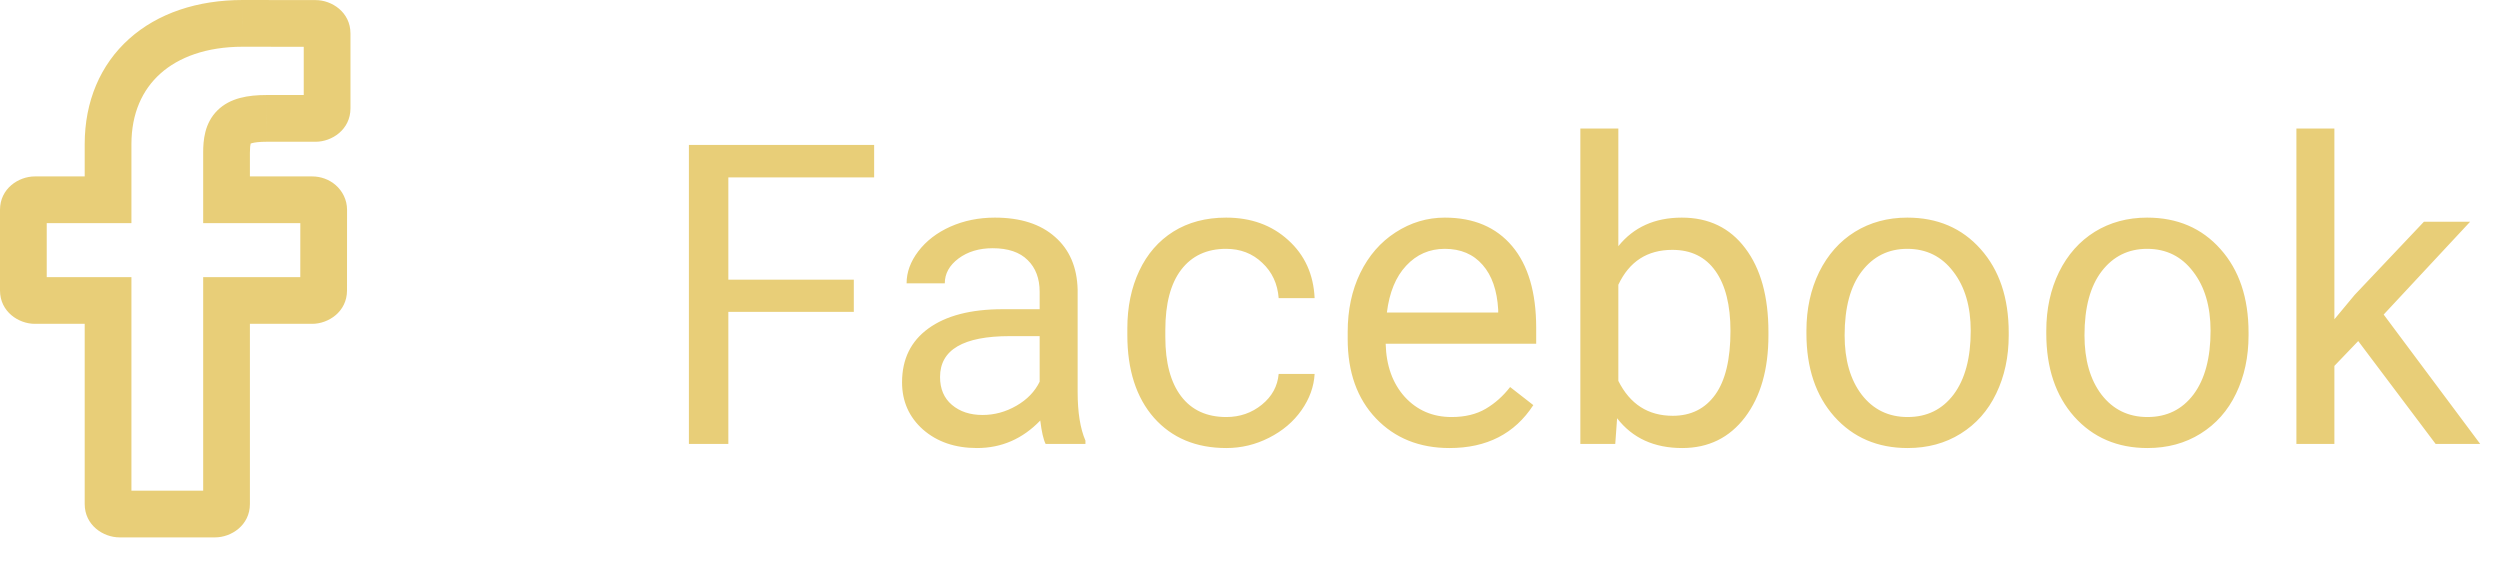 <?xml version="1.0" encoding="UTF-8"?> <svg xmlns="http://www.w3.org/2000/svg" width="107" height="24" viewBox="0 0 107 24" fill="none"> <path d="M13.511 1.004L13.512 0.004L13.512 0.004L13.511 1.004ZM10.392 1L10.394 0H10.392V1ZM4.625 8.551V9.551H5.625V8.551H4.625ZM4.625 12.86H5.625V11.86H4.625V12.86ZM9.696 12.86V11.86H8.696V12.86H9.696ZM13.852 12.432L12.852 12.431V12.432H13.852ZM13.854 8.979L14.854 8.98V8.979H13.854ZM9.696 8.551H8.696V9.551H9.696V8.551ZM11.409 5.067V6.067H11.41L11.409 5.067ZM13.51 5.067V4.067H13.51L13.51 5.067ZM13.512 0.004L10.394 9.53674e-07L10.391 2L13.509 2.004L13.512 0.004ZM10.392 0C8.452 0 6.754 0.564 5.528 1.662C4.291 2.77 3.625 4.344 3.625 6.168H5.625C5.625 4.852 6.092 3.842 6.863 3.151C7.644 2.451 8.83 2 10.392 2V0ZM3.625 6.168V8.551H5.625V6.168H3.625ZM4.625 7.551H1.49V9.551H4.625V7.551ZM1.49 7.551C0.798 7.551 0 8.068 0 8.979H2C2 9.184 1.903 9.341 1.802 9.429C1.703 9.516 1.589 9.551 1.49 9.551V7.551ZM0 8.979V12.432H2V8.979H0ZM0 12.432C0 13.344 0.799 13.86 1.49 13.86V11.86C1.589 11.86 1.702 11.895 1.801 11.981C1.902 12.069 2 12.226 2 12.432H0ZM1.49 13.86H4.625V11.86H1.49V13.86ZM3.625 12.86V21.572H5.625V12.86H3.625ZM3.625 21.572C3.625 22.484 4.424 23 5.116 23V21C5.215 21 5.328 21.035 5.427 21.121C5.528 21.21 5.625 21.367 5.625 21.572H3.625ZM5.116 23H9.206V21H5.116V23ZM9.206 23C9.898 23 10.696 22.483 10.696 21.572H8.696C8.696 21.366 8.794 21.21 8.895 21.122C8.994 21.035 9.107 21 9.206 21V23ZM10.696 21.572V12.86H8.696V21.572H10.696ZM9.696 13.86H13.362V11.86H9.696V13.86ZM13.362 13.86C14.054 13.86 14.852 13.344 14.852 12.432H12.852C12.852 12.227 12.95 12.07 13.051 11.982C13.15 11.895 13.263 11.86 13.362 11.86V13.86ZM14.852 12.432L14.854 8.98L12.854 8.979L12.852 12.431L14.852 12.432ZM14.854 8.979C14.854 8.553 14.658 8.177 14.369 7.924L13.052 9.429C12.946 9.337 12.854 9.179 12.854 8.979H14.854ZM14.369 7.924C14.082 7.673 13.718 7.551 13.363 7.551V9.551C13.269 9.551 13.155 9.52 13.052 9.429L14.369 7.924ZM13.363 7.551H9.696V9.551H13.363V7.551ZM10.696 8.551V6.531H8.696V8.551H10.696ZM10.696 6.531C10.696 6.324 10.712 6.208 10.728 6.144C10.741 6.094 10.745 6.115 10.713 6.146C10.684 6.175 10.685 6.154 10.79 6.125C10.903 6.095 11.096 6.067 11.409 6.067V4.067C10.634 4.067 9.851 4.185 9.307 4.724C8.749 5.275 8.696 6.016 8.696 6.531H10.696ZM11.41 6.067L13.51 6.067L13.51 4.067L11.409 4.067L11.41 6.067ZM13.51 6.067C14.202 6.067 15 5.549 15 4.638H13C13 4.433 13.098 4.276 13.198 4.188C13.297 4.102 13.41 4.067 13.51 4.067V6.067ZM15 4.638V1.433H13V4.638H15ZM15 1.433C15 0.522 14.203 0.005 13.512 0.004L13.509 2.004C13.41 2.004 13.297 1.969 13.198 1.883C13.098 1.795 13 1.638 13 1.433H15Z" fill="#E8CE78"></path> <path d="M36.543 13.349H31.173V19H29.485V6.203H37.413V7.592H31.173V11.969H36.543V13.349ZM44.752 19C44.658 18.812 44.582 18.479 44.523 17.998C43.768 18.783 42.865 19.176 41.816 19.176C40.879 19.176 40.108 18.912 39.505 18.385C38.907 17.852 38.608 17.178 38.608 16.363C38.608 15.373 38.983 14.605 39.733 14.06C40.489 13.51 41.55 13.234 42.915 13.234H44.497V12.487C44.497 11.919 44.327 11.468 43.987 11.134C43.648 10.794 43.147 10.624 42.484 10.624C41.904 10.624 41.418 10.771 41.025 11.063C40.633 11.356 40.437 11.711 40.437 12.127H38.802C38.802 11.652 38.969 11.195 39.303 10.756C39.643 10.31 40.1 9.959 40.674 9.701C41.254 9.443 41.89 9.314 42.581 9.314C43.677 9.314 44.535 9.59 45.156 10.141C45.777 10.685 46.1 11.438 46.123 12.399V16.776C46.123 17.649 46.234 18.344 46.457 18.859V19H44.752ZM42.054 17.761C42.563 17.761 43.047 17.629 43.504 17.365C43.961 17.102 44.292 16.759 44.497 16.337V14.386H43.223C41.23 14.386 40.234 14.969 40.234 16.135C40.234 16.645 40.404 17.043 40.744 17.33C41.084 17.617 41.52 17.761 42.054 17.761ZM52.486 17.849C53.066 17.849 53.573 17.673 54.007 17.321C54.44 16.97 54.681 16.53 54.727 16.003H56.266C56.236 16.548 56.049 17.066 55.703 17.559C55.357 18.051 54.895 18.443 54.315 18.736C53.74 19.029 53.131 19.176 52.486 19.176C51.191 19.176 50.16 18.745 49.393 17.884C48.631 17.017 48.25 15.833 48.25 14.333V14.06C48.25 13.135 48.42 12.312 48.76 11.591C49.1 10.87 49.586 10.31 50.219 9.912C50.857 9.514 51.61 9.314 52.477 9.314C53.544 9.314 54.429 9.634 55.132 10.273C55.841 10.911 56.219 11.74 56.266 12.76H54.727C54.681 12.145 54.446 11.641 54.024 11.248C53.608 10.85 53.093 10.65 52.477 10.65C51.651 10.65 51.01 10.949 50.553 11.547C50.102 12.139 49.876 12.997 49.876 14.122V14.43C49.876 15.525 50.102 16.369 50.553 16.961C51.004 17.553 51.648 17.849 52.486 17.849ZM62.04 19.176C60.751 19.176 59.702 18.754 58.894 17.91C58.085 17.061 57.681 15.927 57.681 14.509V14.21C57.681 13.267 57.859 12.426 58.217 11.688C58.58 10.943 59.084 10.363 59.728 9.947C60.379 9.525 61.082 9.314 61.838 9.314C63.074 9.314 64.035 9.722 64.721 10.536C65.406 11.351 65.749 12.517 65.749 14.034V14.711H59.307C59.33 15.648 59.602 16.407 60.124 16.987C60.651 17.561 61.319 17.849 62.128 17.849C62.702 17.849 63.188 17.731 63.587 17.497C63.985 17.263 64.334 16.952 64.633 16.565L65.626 17.339C64.829 18.564 63.634 19.176 62.04 19.176ZM61.838 10.65C61.182 10.65 60.631 10.891 60.185 11.371C59.74 11.846 59.465 12.514 59.359 13.375H64.123V13.252C64.076 12.426 63.853 11.787 63.455 11.336C63.057 10.879 62.518 10.65 61.838 10.65ZM75.689 14.351C75.689 15.804 75.356 16.973 74.688 17.857C74.019 18.736 73.123 19.176 71.998 19.176C70.797 19.176 69.868 18.751 69.212 17.901L69.133 19H67.639V5.5H69.265V10.536C69.921 9.722 70.826 9.314 71.981 9.314C73.135 9.314 74.04 9.751 74.696 10.624C75.358 11.497 75.689 12.692 75.689 14.21V14.351ZM74.064 14.166C74.064 13.059 73.85 12.203 73.422 11.6C72.994 10.996 72.379 10.694 71.576 10.694C70.504 10.694 69.733 11.192 69.265 12.188V16.302C69.763 17.298 70.539 17.796 71.594 17.796C72.373 17.796 72.98 17.494 73.413 16.891C73.847 16.287 74.064 15.379 74.064 14.166ZM77.315 14.157C77.315 13.226 77.497 12.388 77.86 11.644C78.23 10.899 78.739 10.325 79.39 9.921C80.046 9.517 80.793 9.314 81.631 9.314C82.926 9.314 83.972 9.763 84.769 10.659C85.571 11.556 85.973 12.748 85.973 14.236V14.351C85.973 15.276 85.794 16.108 85.436 16.847C85.085 17.579 84.578 18.15 83.916 18.561C83.26 18.971 82.504 19.176 81.648 19.176C80.359 19.176 79.314 18.727 78.511 17.831C77.714 16.935 77.315 15.748 77.315 14.271V14.157ZM78.95 14.351C78.95 15.405 79.193 16.252 79.68 16.891C80.172 17.529 80.828 17.849 81.648 17.849C82.475 17.849 83.131 17.526 83.617 16.882C84.103 16.231 84.347 15.323 84.347 14.157C84.347 13.114 84.098 12.271 83.6 11.626C83.107 10.976 82.451 10.65 81.631 10.65C80.828 10.65 80.181 10.97 79.689 11.608C79.196 12.247 78.95 13.161 78.95 14.351ZM87.581 14.157C87.581 13.226 87.763 12.388 88.126 11.644C88.495 10.899 89.005 10.325 89.655 9.921C90.311 9.517 91.059 9.314 91.897 9.314C93.191 9.314 94.237 9.763 95.034 10.659C95.837 11.556 96.238 12.748 96.238 14.236V14.351C96.238 15.276 96.06 16.108 95.702 16.847C95.351 17.579 94.844 18.15 94.182 18.561C93.525 18.971 92.769 19.176 91.914 19.176C90.625 19.176 89.579 18.727 88.776 17.831C87.98 16.935 87.581 15.748 87.581 14.271V14.157ZM89.216 14.351C89.216 15.405 89.459 16.252 89.945 16.891C90.438 17.529 91.094 17.849 91.914 17.849C92.74 17.849 93.397 17.526 93.883 16.882C94.369 16.231 94.612 15.323 94.612 14.157C94.612 13.114 94.363 12.271 93.865 11.626C93.373 10.976 92.717 10.65 91.897 10.65C91.094 10.65 90.446 10.97 89.954 11.608C89.462 12.247 89.216 13.161 89.216 14.351ZM100.932 14.597L99.912 15.66V19H98.286V5.5H99.912V13.665L100.782 12.619L103.744 9.49H105.722L102.021 13.463L106.152 19H104.245L100.932 14.597Z" fill="#E8CE78"></path> </svg> 